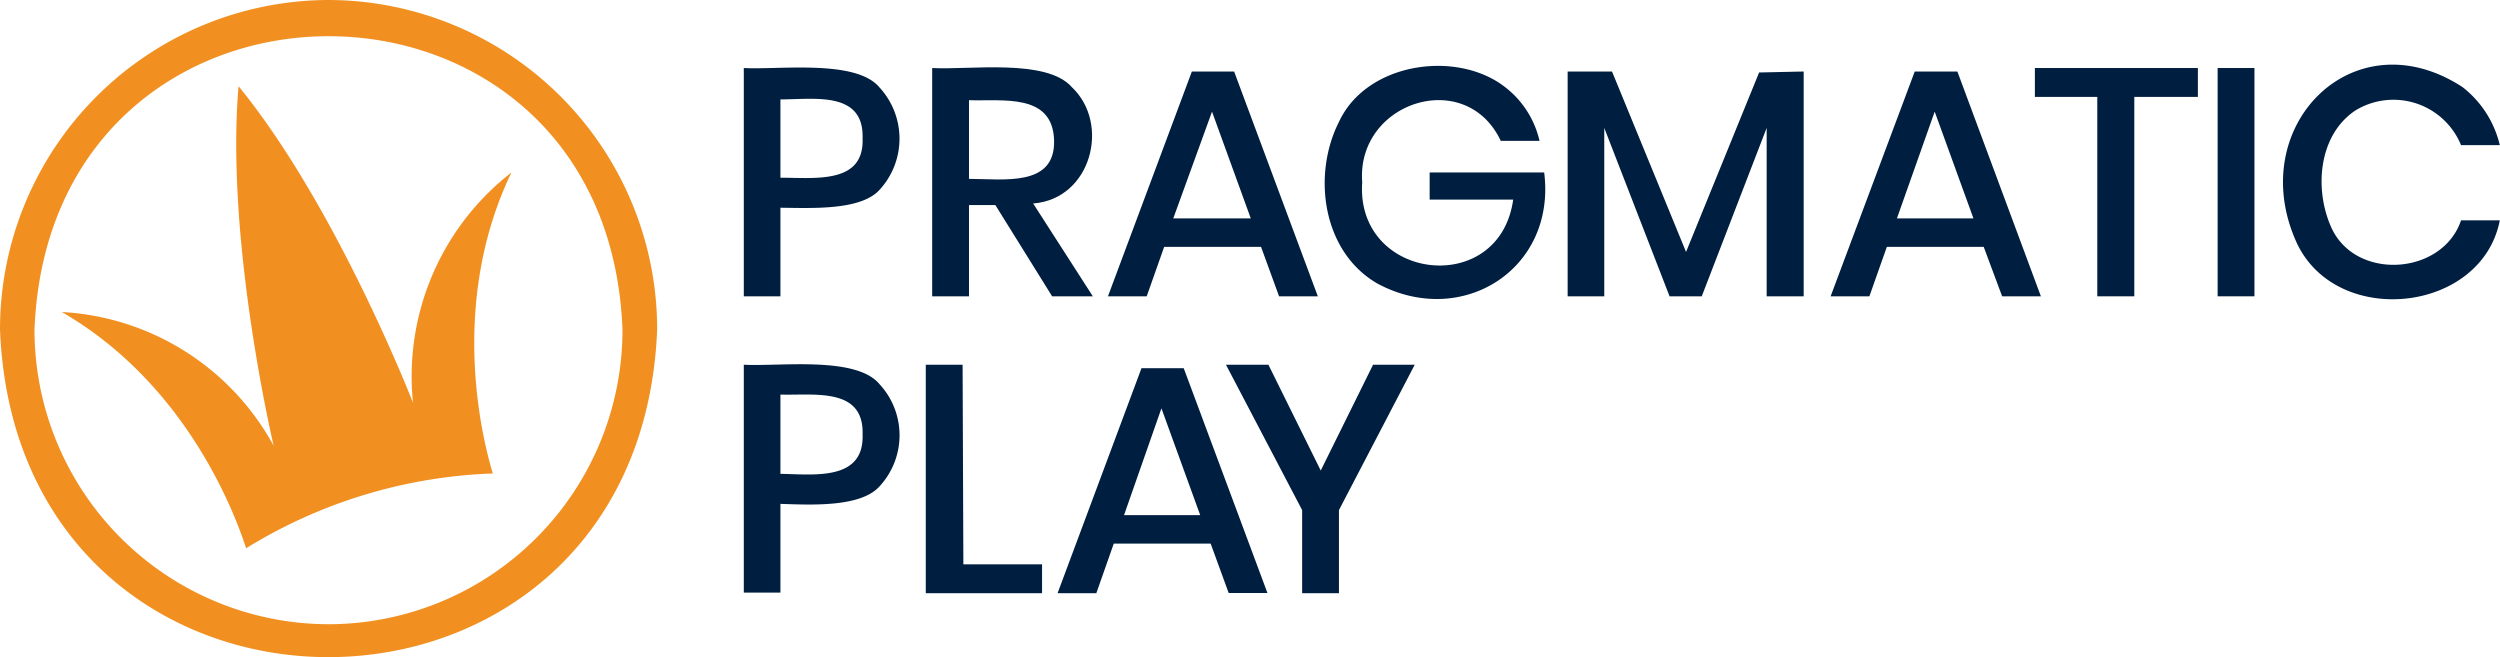 <svg height="33.91" viewBox="0 0 129 33.91" width="129" xmlns="http://www.w3.org/2000/svg"><path d="m17 0a17 17 0 0 0 -17 17c.89 22.55 33 22.54 33.91 0a17 17 0 0 0 -16.91-17zm0 32.21a15.2 15.2 0 0 1 -15.22-15.21c.81-20.18 29.55-20.17 30.34 0a15.19 15.19 0 0 1 -15.12 15.21zm8.48-7.78a25.94 25.94 0 0 0 -12.78 3.86c-.58-1.79-3.07-8.47-9.51-12.19a13.27 13.27 0 0 1 10.93 6.9s-2.5-10.58-1.81-18.55c5.06 6.19 9 16.33 9 16.33a13.32 13.32 0 0 1 5.08-11.88c-3.28 6.82-1.47 13.85-.96 15.53z" fill="#f19021"/><g fill="#001e40"><path d="m40.27 10.72v4.57h-1.89v-11.78c1.82.1 5.79-.46 7 1a3.9 3.9 0 0 1 0 5.29c-.98 1.08-3.55.93-5.11.92zm4.24-3.59c.07-2.45-2.5-2-4.24-2v4.04c1.78 0 4.31.34 4.24-2z"/><path d="m54.29 15.29-2.93-4.71h-1.36v4.71h-1.9v-11.78c1.9.11 5.9-.51 7.21.99 2 1.89 1 5.77-2 6l3.08 4.79zm-4.29-6.06c1.77 0 4.47.44 4.39-2s-2.65-2-4.39-2.06z"/><path d="m65.07 12.74h-5l-.9 2.55h-2l4.33-11.6h2.18l4.32 11.6h-2zm-.53-1.47-2-5.51-2 5.51z"/><path d="m77.59 4.44a4.87 4.87 0 0 1 1.85 2.83h-2c-1.81-3.84-7.46-2-7.15 2.13-.36 5.09 7.08 6 7.79.9h-4.31v-1.4h5.91c.63 5-4.25 8.06-8.59 5.74-2.84-1.62-3.4-5.58-2-8.35 1.41-3.05 6-3.72 8.5-1.85z"/><path d="m93.07 3.69v11.6h-1.91v-8.69l-3.35 8.69h-1.66l-3.37-8.69v8.69h-1.89v-11.6h2.29l3.82 9.31 3.77-9.26z"/><path d="m102.36 12.74h-5l-.9 2.55h-2l4.34-11.6h2.2l4.31 11.6h-2zm-.53-1.47-2-5.51-1.95 5.51z"/><path d="m113.41 3.51v1.49h-3.28v10.29h-1.91v-10.29h-3.22v-1.49z"/><path d="m116.33 3.51v11.78h-1.9v-11.78z"/><path d="m127.06 4.49a5.34 5.34 0 0 1 1.93 3h-2a3.77 3.77 0 0 0 -5.42-1.81c-1.91 1.24-2.17 4-1.3 6 1.22 2.84 5.76 2.54 6.72-.31h2c-.93 4.77-8.37 5.58-10.46 1.2-2.77-5.98 2.87-11.76 8.53-8.08z"/><path d="m40.27 26v4.58h-1.89v-11.76c1.82.1 5.79-.46 7 1a3.88 3.88 0 0 1 0 5.28c-.98 1.09-3.55.95-5.11.9zm4.24-3.59c.07-2.44-2.49-2-4.24-2.05v4.09c1.73.03 4.31.38 4.24-2.01z"/><path d="m49.71 29.12h4.06v1.49h-6v-11.79h1.9z"/><path d="m62.47 28.05h-5l-.9 2.56h-2l4.33-11.61h2.18l4.32 11.6h-2zm-.54-1.47-2-5.51-1.93 5.51z"/><path d="m73 18.82-3.91 7.5v4.29h-1.9v-4.29l-3.93-7.5h2.19l2.7 5.46 2.7-5.46z"/></g></svg>